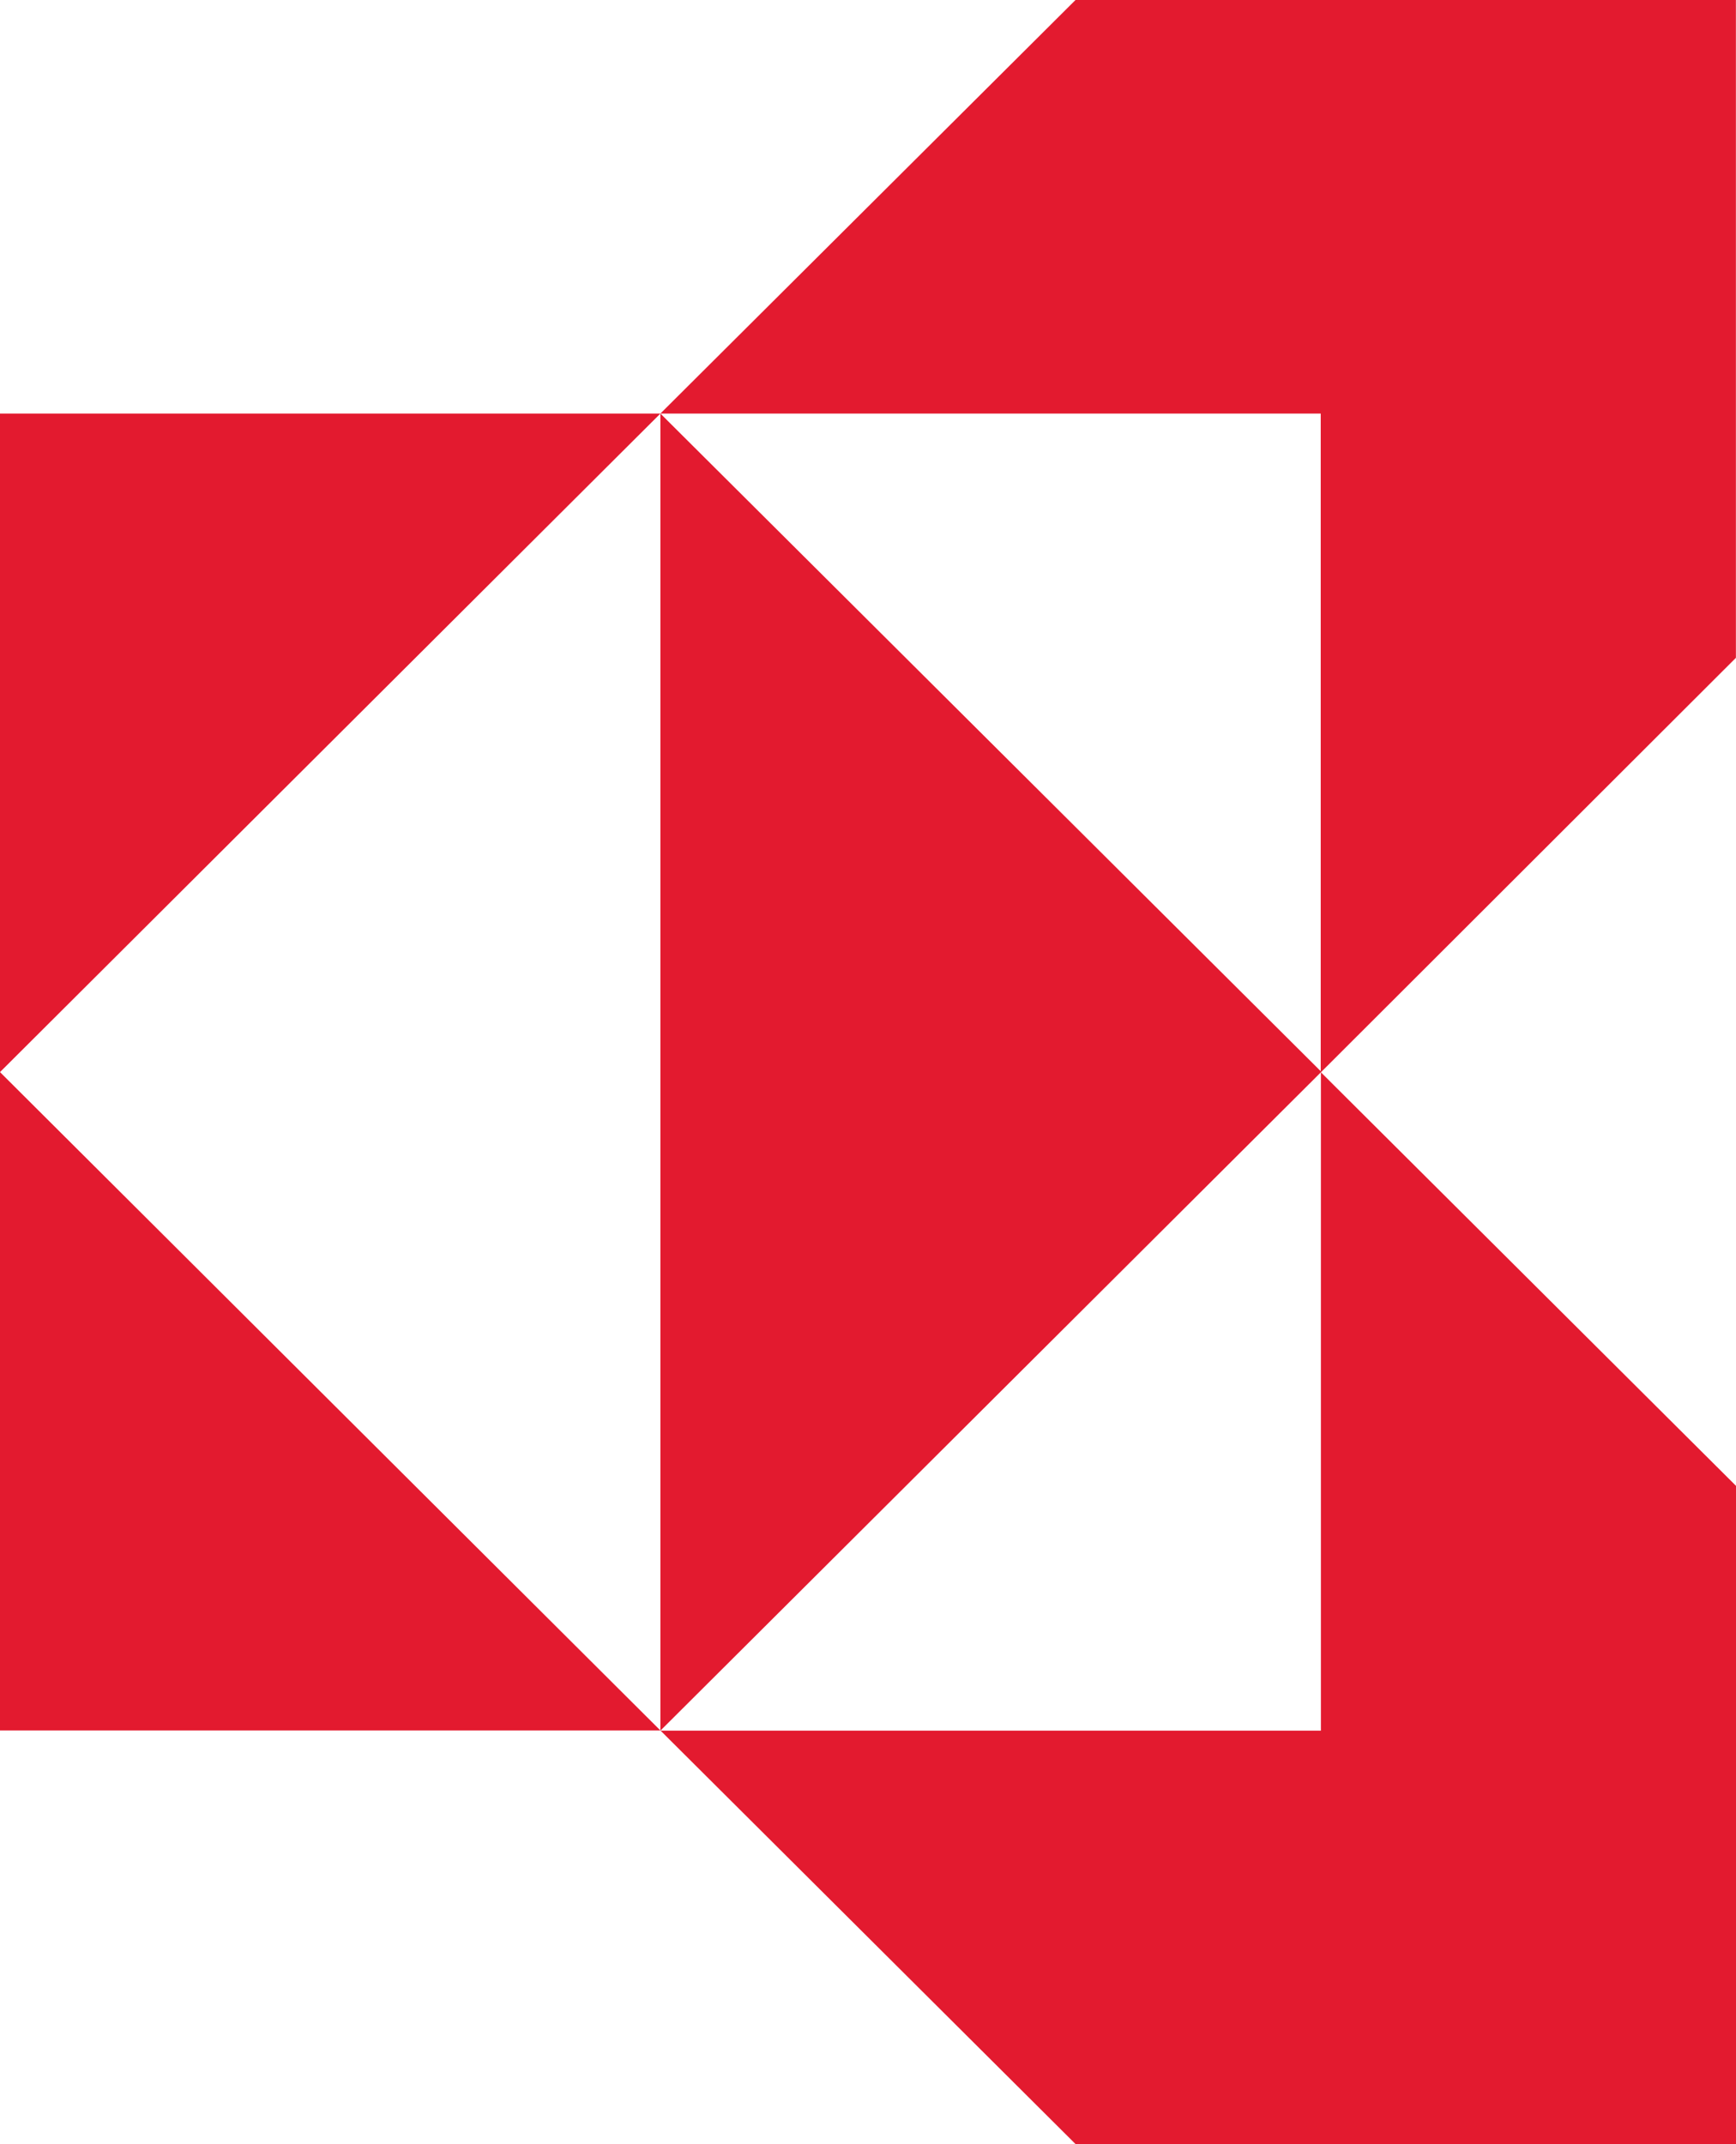 <svg xmlns="http://www.w3.org/2000/svg" width="19.313" height="23.849"><path data-name="Path 4167" d="M14.693 4.6v7.315L7.347 4.6zM11.965 0L7.347 4.6v14.648L0 11.925 7.347 4.6H0v14.648h7.347l4.618 4.6h7.348v-7.321l-4.618-4.6v7.323H7.347l7.348-7.323 4.617-4.61V0z" fill="#e31a2f"/></svg>